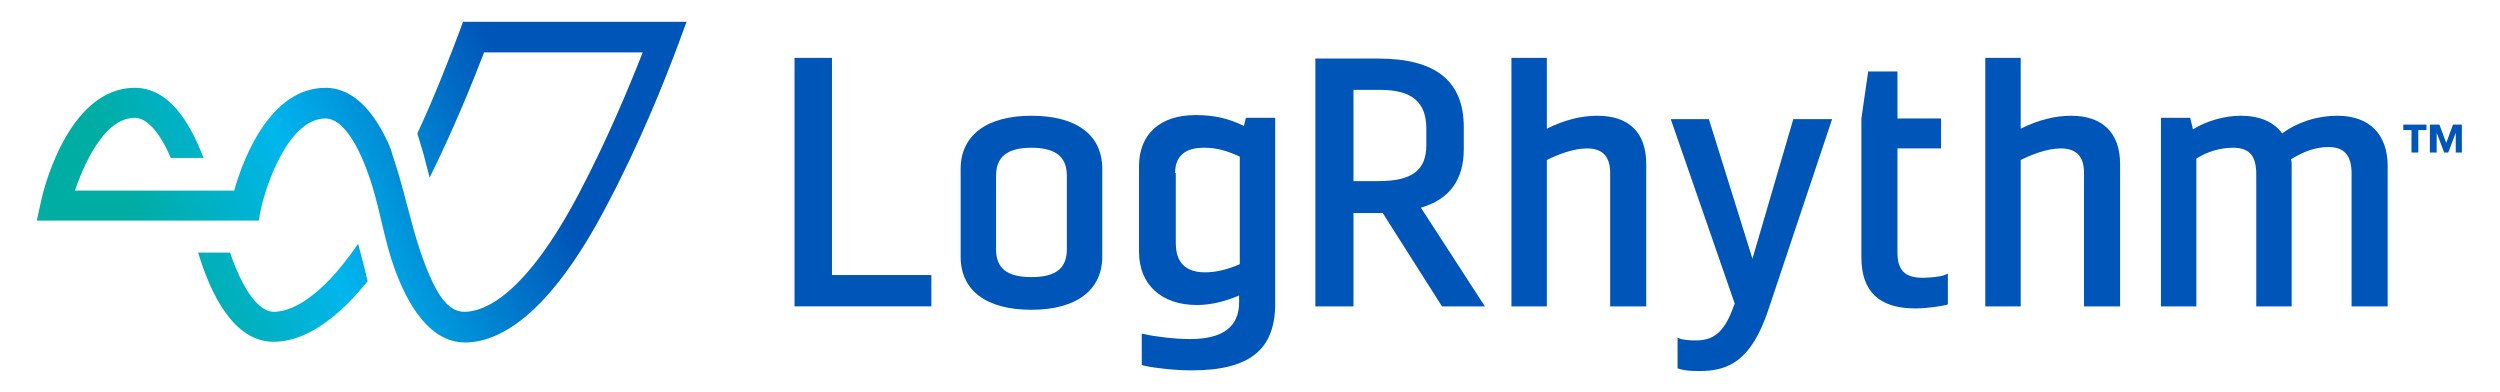 <svg xmlns="http://www.w3.org/2000/svg" xmlns:xlink="http://www.w3.org/1999/xlink" id="Layer_1" x="0px" y="0px" viewBox="0 0 367.2 57.6" style="enable-background:new 0 0 367.2 57.6;" xml:space="preserve"> <style type="text/css"> .st0{fill:#0055B8;} .st1{fill:url(#SVGID_1_);} </style> <g> <g> <polygon class="st0" points="122.2,8.5 116.7,8.5 116.7,45 136.8,45 136.8,40.4 122.2,40.4 "></polygon> <path class="st0" d="M151.5,17c-6.6,0-10.4,2.9-10.4,7.8v12.9c0,5,3.8,7.8,10.4,7.8c6.6,0,10.4-2.9,10.4-7.8V24.8 C161.9,19.8,158.1,17,151.5,17z M146.3,25.8c0-2.8,1.7-4.1,5.2-4.1c3.5,0,5.2,1.3,5.2,4.1v10.8c0,2.8-1.6,4.1-5.2,4.1 c-3.6,0-5.2-1.3-5.2-4.1V25.8z"></path> <path class="st0" d="M182.7,18.5c-2.2-1.1-4.4-1.6-7.1-1.6c-5.2,0-8.3,2.8-8.3,7.5V37c0,4.8,3.3,7.8,8.5,7.8c2,0,4.1-0.5,6.2-1.4 v1c0,3.6-2.4,5.4-7.2,5.4c-2.3,0-5.4-0.4-6.6-0.7l-0.5-0.1v4.6l0.3,0.1c1.8,0.4,4.7,0.7,7,0.7c8.5,0,12.3-3,12.3-9.8V17.3H183 L182.7,18.5z M172.6,25.4c0-3.1,2.3-3.7,4.2-3.7c1.9,0,3.3,0.4,5.3,1.3v15.8c-1.8,0.8-3.5,1.2-5.1,1.2c-3.6,0-4.3-2.3-4.3-4.3 V25.4z"></path> <path class="st0" d="M215,21.9v-3.2c0-6.8-4.1-10.1-12.6-10.1h-9.2V45h5.6V31.3h4.3l8.7,13.7h6.3l-9.4-14.5 C212.9,29.3,215,26.4,215,21.9z M198.8,26.6V13.2h3.9c4.7,0,6.8,1.8,6.8,5.7v2.4c0,3.7-2.1,5.3-7,5.3H198.8z"></path> <path class="st0" d="M234.6,17c-2.3,0-4.8,0.6-7.4,1.9V8.5H222V45h5.2V23.5c1.6-0.8,3.9-1.7,5.9-1.7c2.3,0,3.4,1.2,3.4,3.6V45h5.3 V24.1C241.8,19.5,239.3,17,234.6,17z"></path> <path class="st0" d="M257.4,38L251,17.5h-5.6l9.4,27.1l-0.1,0.2c-1.5,4.4-3.3,5.2-5.7,5.2c-1,0-1.6-0.1-2.1-0.2l-0.5-0.2v4.5 l0.3,0.1c0.7,0.2,1.5,0.3,2.9,0.3c4.3,0,7.6-1.5,10.1-8.9l9.4-28.1h-5.7L257.4,38z"></path> <path class="st0" d="M282.4,40.8c-2.6,0-3.7-1.1-3.7-3.7V21.8h6.4v-4.4h-6.4v-6.9h-4.3l-1,6.9l0,4.4v16c0,5,2.6,7.5,7.9,7.5 c1.7,0,3.6-0.3,4.5-0.5l0.3-0.1v-4.5l-0.5,0.2C285.2,40.6,283.6,40.8,282.4,40.8z"></path> <path class="st0" d="M304.2,17c-2.3,0-4.8,0.6-7.4,1.9V8.5h-5.2V45h5.2V23.5c1.6-0.8,3.9-1.7,5.9-1.7c2.3,0,3.4,1.2,3.4,3.6V45 h5.3V24.1C311.4,19.5,308.8,17,304.2,17z"></path> <path class="st0" d="M343.3,17c-2.9,0-5.8,0.9-8.1,2.6c-1.2-1.7-3.3-2.6-6.1-2.6c-2.4,0-5.1,0.8-7,2l-0.4-1.7h-4.3V45h5.2V23.3 c1.5-1,3.5-1.6,5.4-1.6c2.4,0,3.4,1.2,3.4,3.9V45h5.2V24.4c0-0.3,0-0.7-0.1-1c1.9-1.2,3.7-1.8,5.5-1.8c2.3,0,3.4,1.2,3.4,3.9V45 h5.3V24.4C350.7,19.7,348,17,343.3,17z"></path> </g> <g> <path class="st0" d="M355.2,19.1v3.3h-1v-3.3h-1.2v-0.8h3.4v0.8H355.2z M360.7,22.4v-2.9h0l-1.1,2.9H359l-1.1-2.9h0v2.9h-1v-4.1 h1.4l1,2.7l1-2.7h1.3v4.1H360.7z"></path> </g> <g> <linearGradient id="SVGID_1_" gradientUnits="userSpaceOnUse" x1="14.316" y1="44.515" x2="77.101" y2="17.345"> <stop offset="0.151" style="stop-color:#00ADA3"></stop> <stop offset="0.497" style="stop-color:#00B6ED"></stop> <stop offset="1" style="stop-color:#0055B8"></stop> </linearGradient> <path class="st1" d="M100.8,3.3l-1.1,3c-2.2,5.9-5.8,14.9-10.7,24.1C80.4,46.8,73,50.3,68.3,50.3c-5.1,0-8.4-5.4-10.4-11 c-1.4-3.9-2-8-3.2-11.9c-1.9-6.2-4.4-10-6.9-10c-5.4,0-8.7,9.7-9.5,13.4L38,32.4l-32.6,0L6,29.7C6.1,29,9.7,12.9,19.8,12.9 c4.9,0,8,4.8,10.1,10.3h-4.8c-1.6-3.7-3.5-5.9-5.3-5.9C15,17.3,12,25.1,11,28h23.4c1.3-4.7,5.3-15.1,13.4-15.1 c4.5,0,7.6,4.2,9.6,9c0.4,1.4,0.9,2.8,1.3,4.2c1.4,4.9,2.4,9.9,4.5,14.6c0.9,2,2.4,5.1,5,5.1c2.9,0,8.9-2.3,16.9-17.5 c4.1-7.8,7.3-15.5,9.3-20.6H71.1c-1.8,4.7-4.5,11.3-8,18.4c-0.3-1.2-0.6-2.3-0.9-3.5c-0.3-1-0.6-2-0.9-3c2.7-5.8,4.7-11.1,6.2-15 l0.5-1.4H100.8z M52.6,35.8c-5.8,8.5-10.2,10-12.4,10c-2.2,0-4.6-3.3-6.4-8.7h-4.7c1.9,6.3,5.3,13.1,11.1,13.1 c3.3,0,8.1-1.8,13.8-8.9C53.6,39.5,53.1,37.7,52.6,35.8z"></path> </g> </g> </svg>